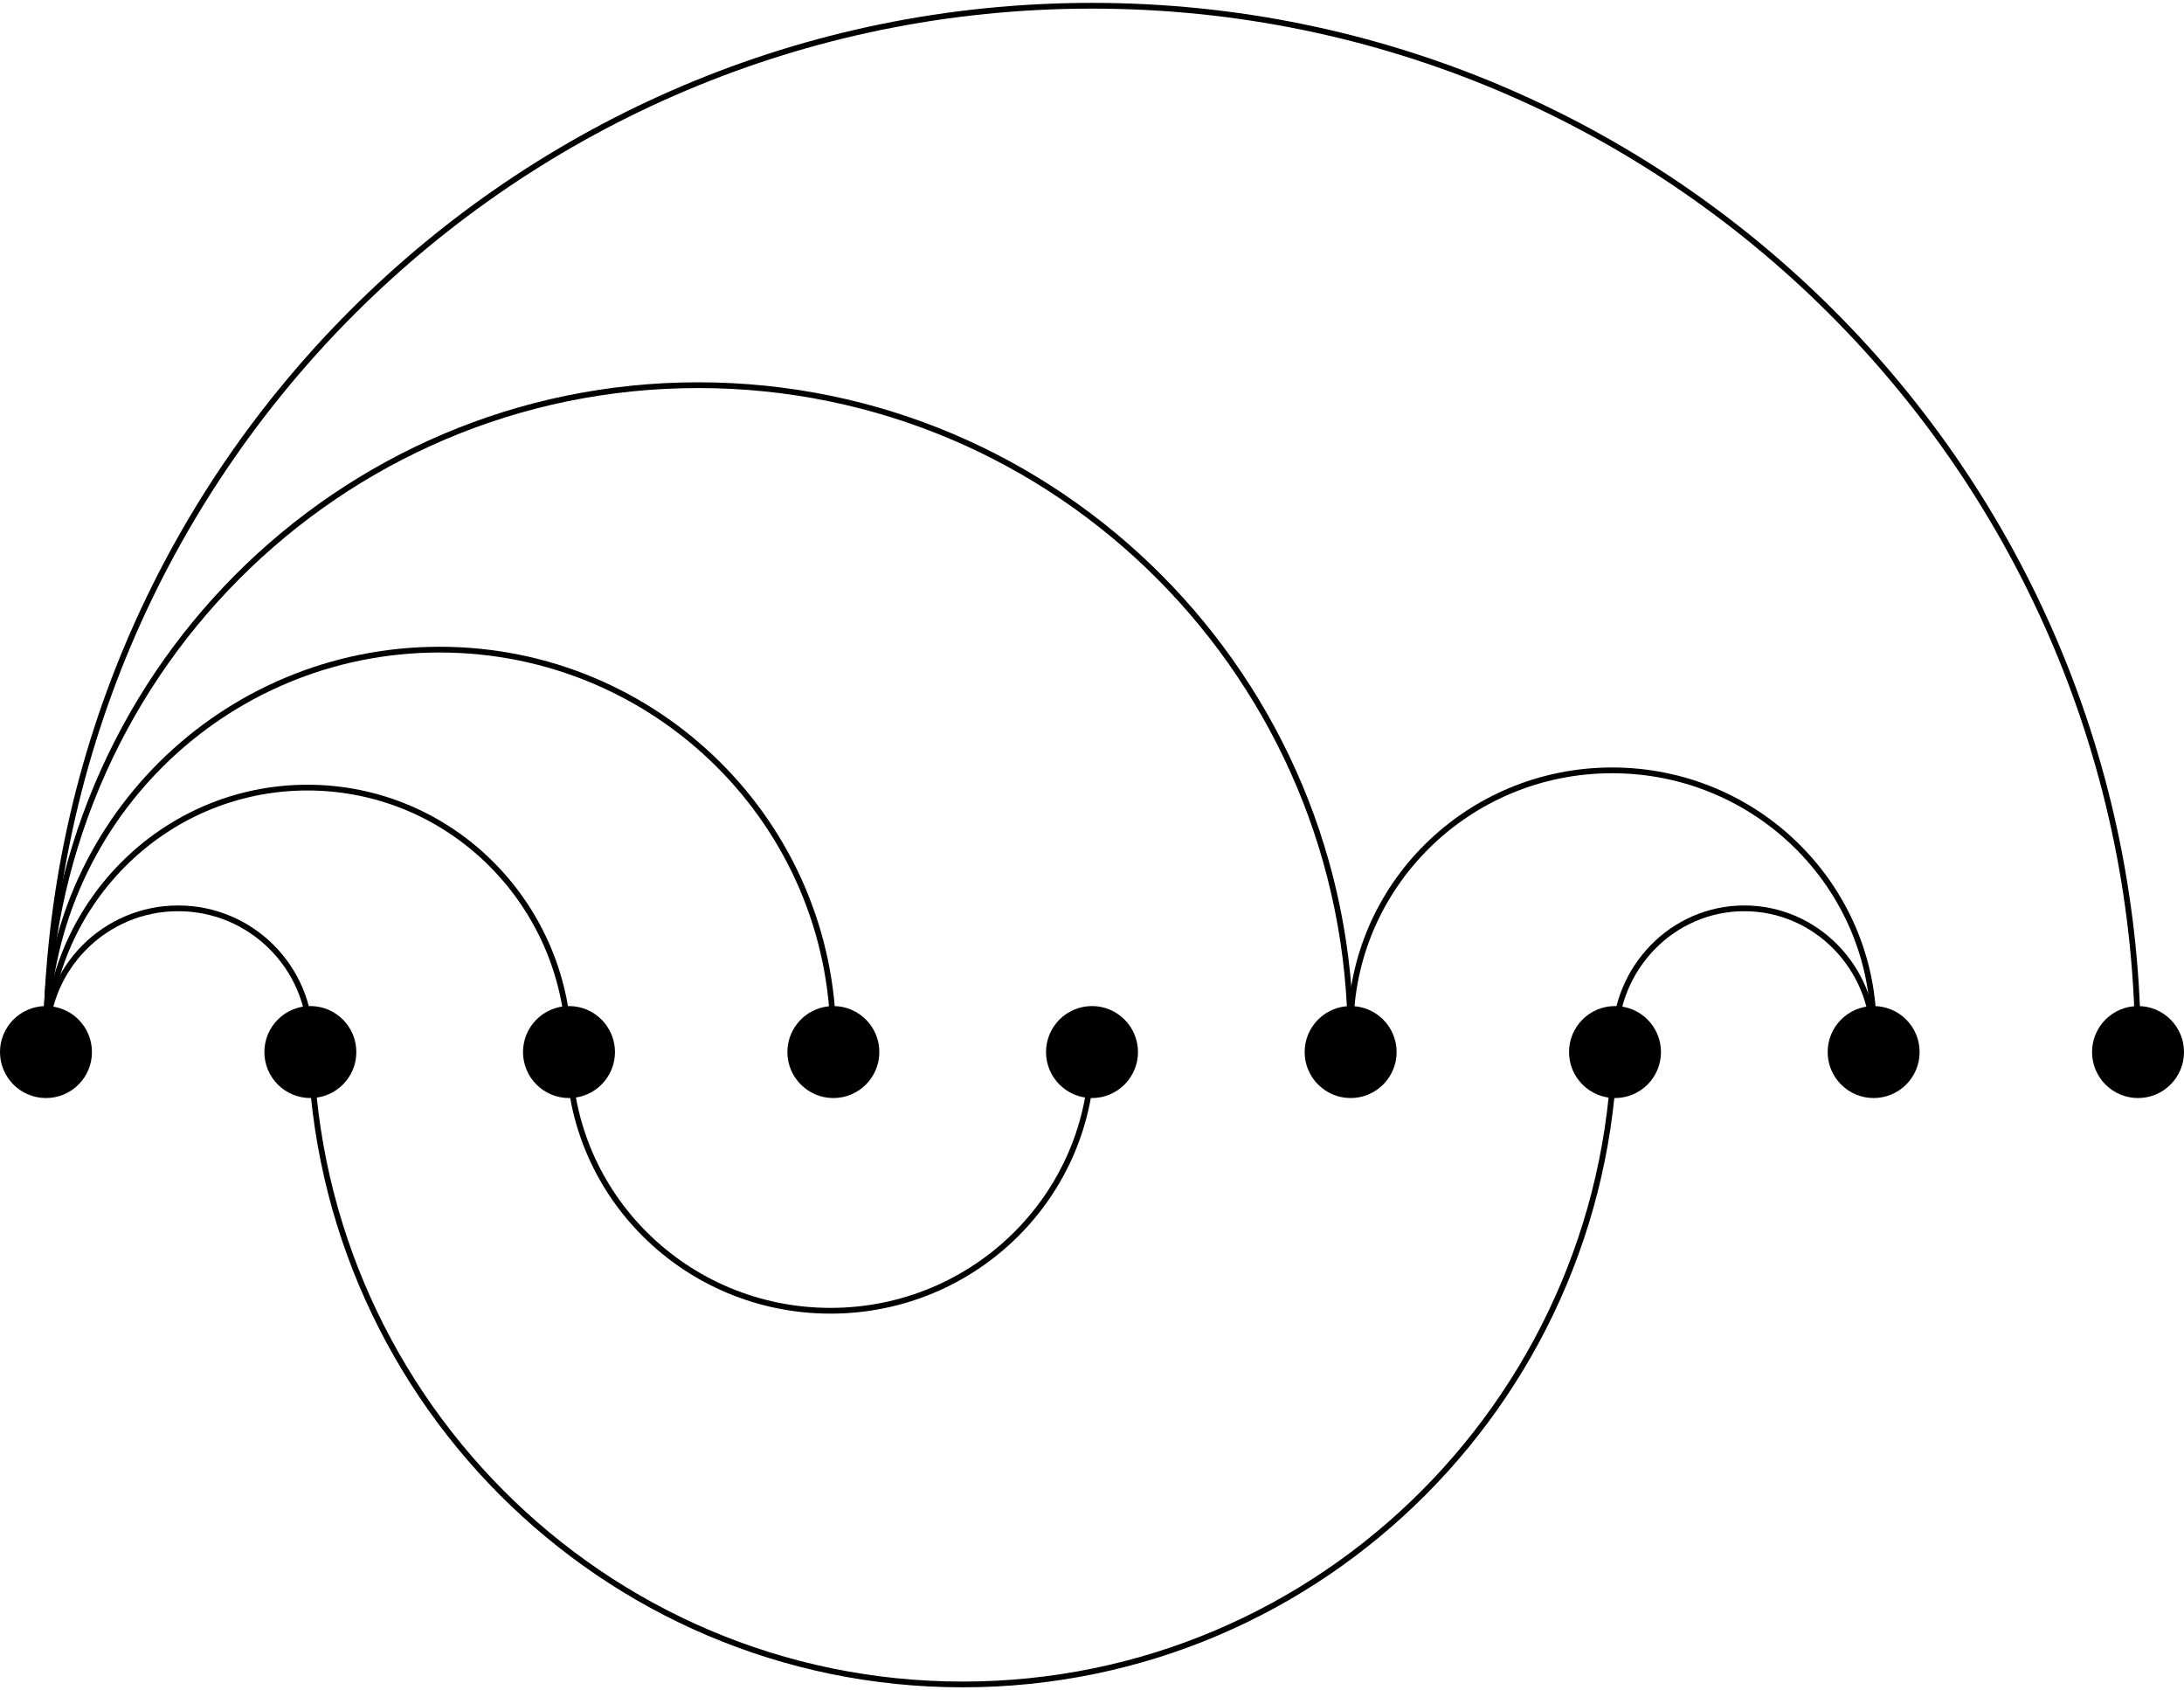 <?xml version="1.0" encoding="UTF-8"?>
<svg xmlns="http://www.w3.org/2000/svg" width="380" height="294" viewBox="0 0 380 294" fill="none">
  <path d="M372 183C372 82.484 290.516 1 190 1C89.484 1 8 82.484 8 183" stroke="black"></path>
  <path d="M54 181C54 168.297 43.703 158 31 158C18.297 158 8 168.297 8 181" stroke="black"></path>
  <path d="M145 181C145 143.445 114.332 113 76.5 113C38.669 113 8 143.445 8 181" stroke="black"></path>
  <path d="M235 181C235 118.04 184.184 67 121.5 67C58.816 67 8 118.04 8 181" stroke="black"></path>
  <path d="M54 179C54 241.96 104.816 293 167.5 293C230.184 293 281 241.96 281 179" stroke="black"></path>
  <path d="M326 181C326 168.297 315.926 158 303.5 158C291.074 158 281 168.297 281 181" stroke="black"></path>
  <path d="M99 183C99 157.595 78.629 137 53.5 137C28.371 137 8 157.595 8 183" stroke="black"></path>
  <path d="M99 183C99 207.853 119.371 228 144.5 228C169.629 228 190 207.853 190 183" stroke="black"></path>
  <path d="M326 179C326 154.147 305.629 134 280.5 134C255.371 134 235 154.147 235 179" stroke="black"></path>
  <circle cx="8" cy="183" r="8" fill="black"></circle>
  <circle cx="54" cy="183" r="8" fill="black"></circle>
  <circle cx="99" cy="183" r="8" fill="black"></circle>
  <circle cx="145" cy="183" r="8" fill="black"></circle>
  <circle cx="190" cy="183" r="8" fill="black"></circle>
  <circle cx="235" cy="183" r="8" fill="black"></circle>
  <circle cx="281" cy="183" r="8" fill="black"></circle>
  <circle cx="326" cy="183" r="8" fill="black"></circle>
  <circle cx="372" cy="183" r="8" fill="black"></circle>
</svg>
